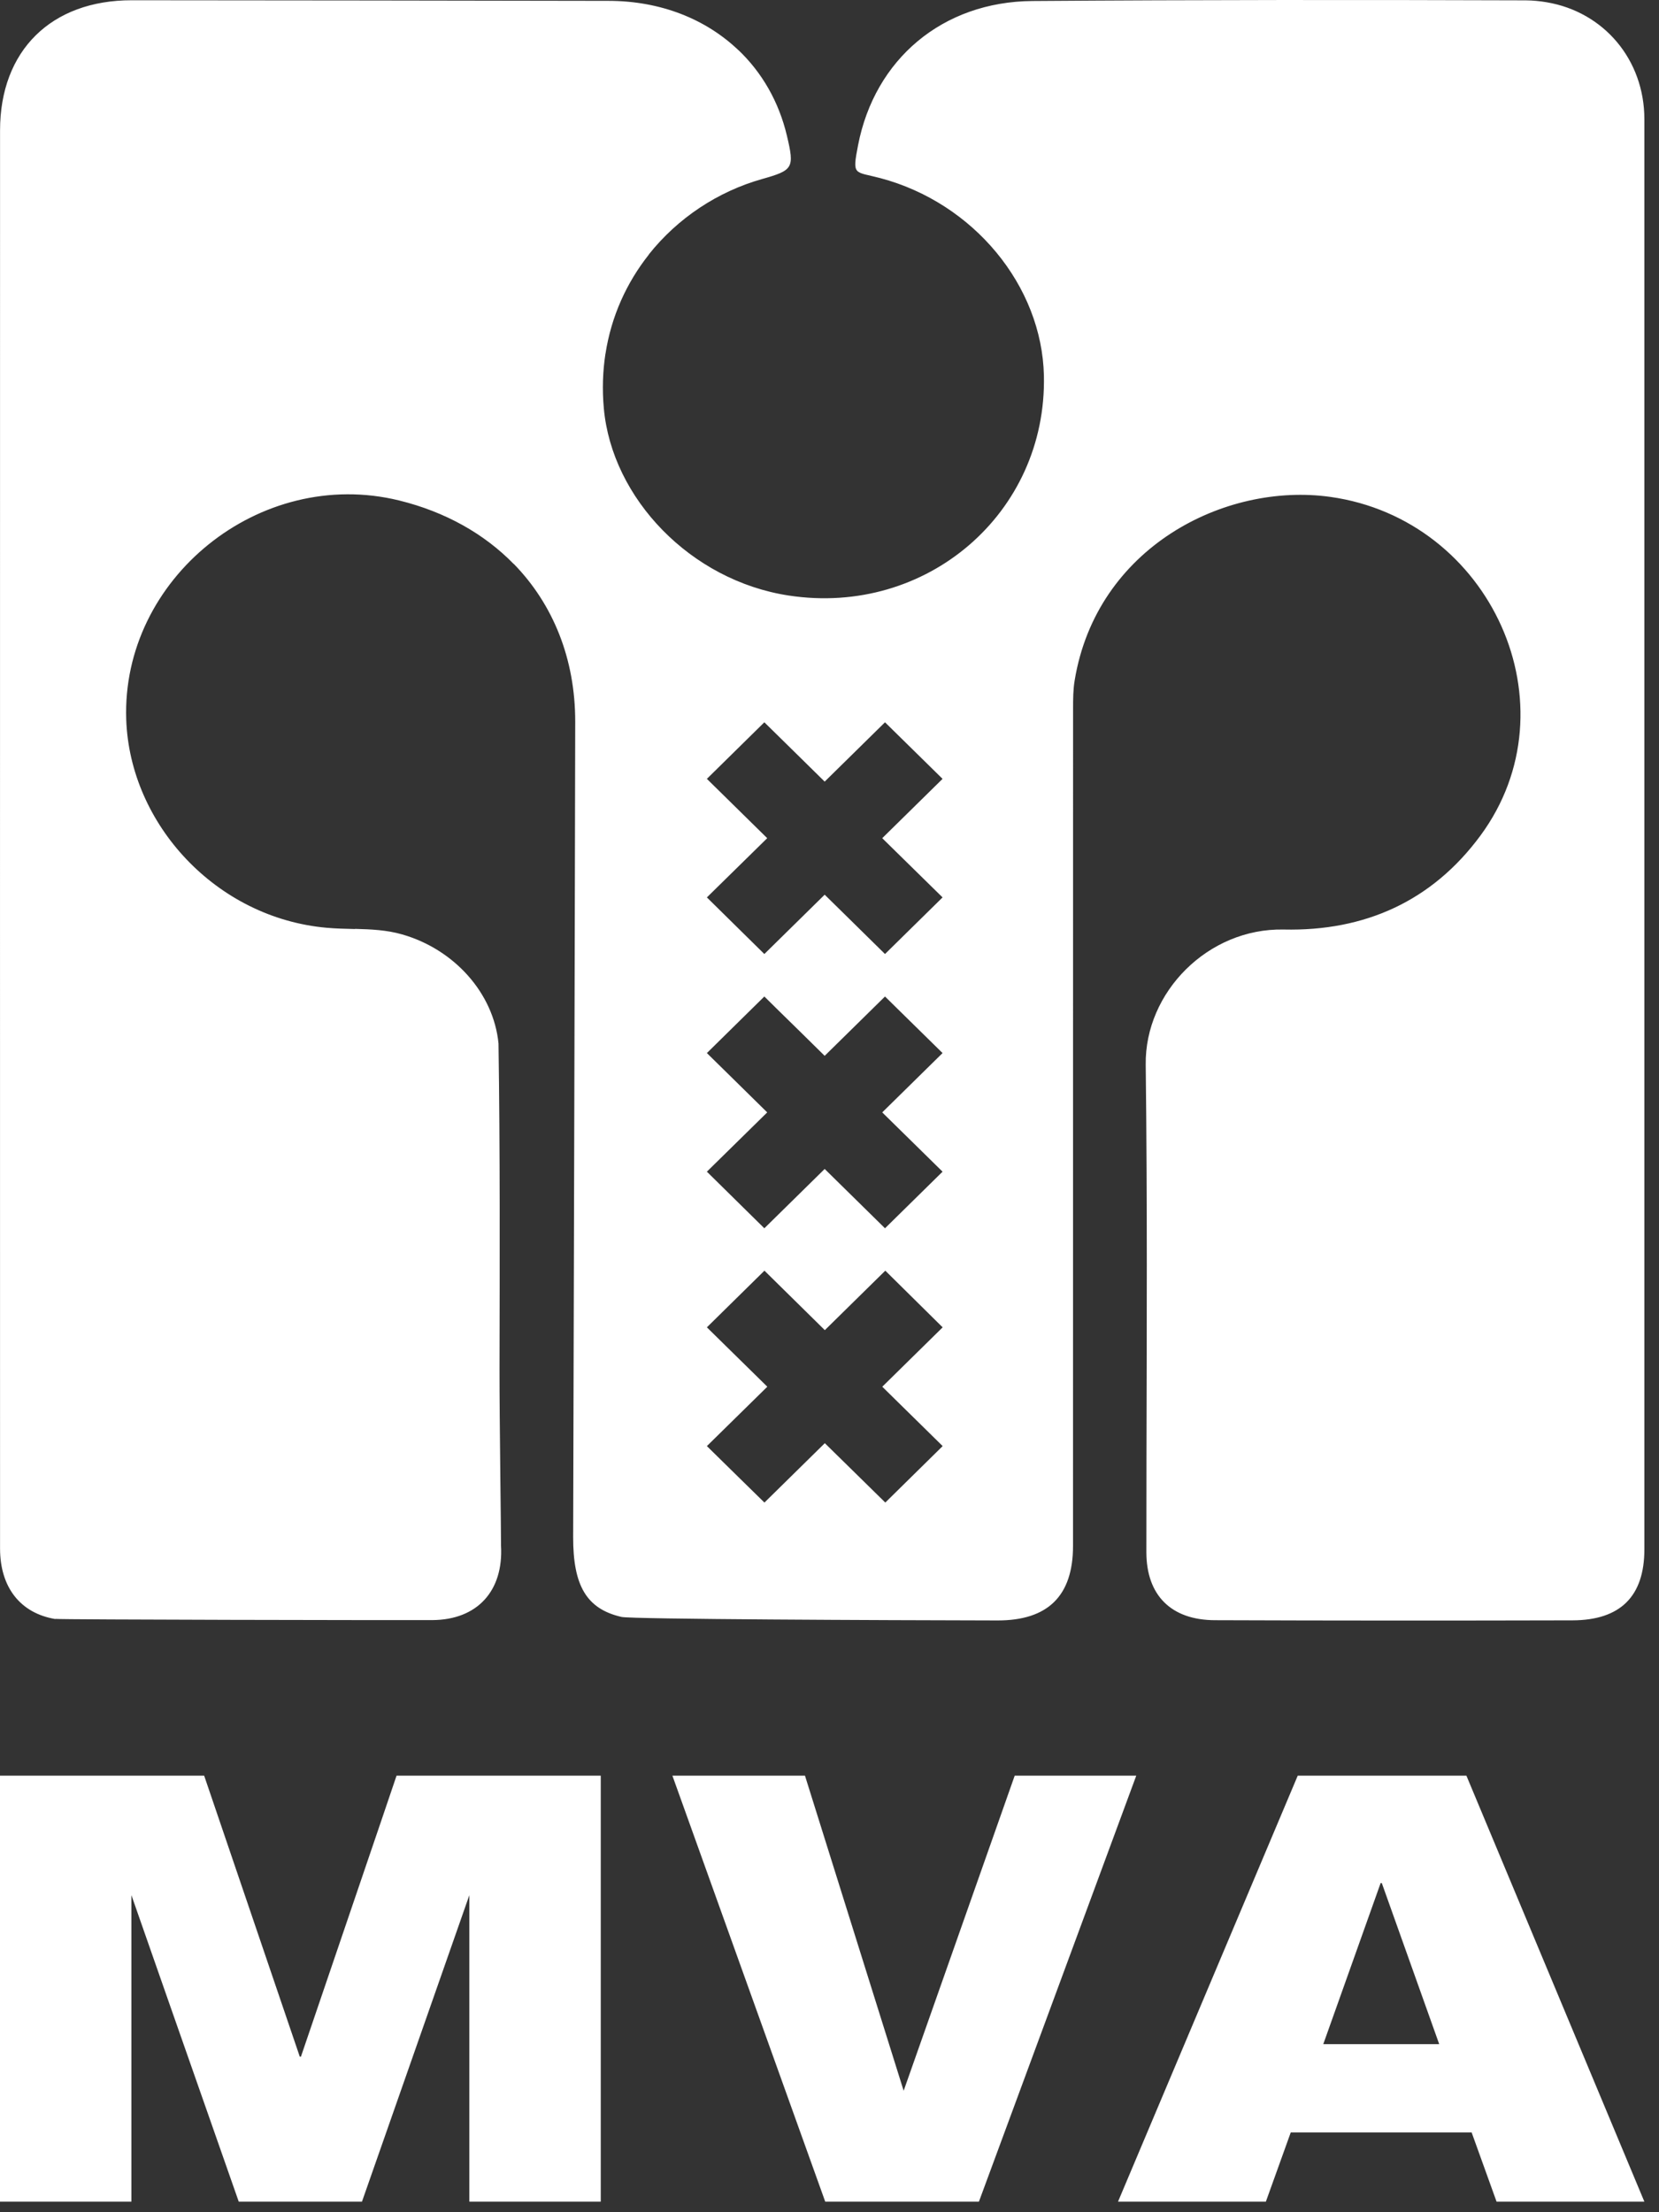 <svg xmlns="http://www.w3.org/2000/svg" width="33" height="44" viewBox="0 0 33 44" fill="none"><rect x="0" y="0" width="33" height="44" fill="#333333" stroke="none"/><path d="M7.888 35.317L7.573 36.246L5.986 40.906H5.963L5.096 38.358L4.061 35.317H3.753H0V40.218V42.704V43.79H2.614V40.474V37.694L3.363 39.835L4.749 43.79H7.2L9.336 37.694V43.79H11.95V35.317H8.661H7.888Z" fill="white"></path><path d="M20.184 35.317L17.975 41.584L16.012 35.317H13.375L16.415 43.79H19.472L22.602 35.317H20.184Z" fill="white"></path><path d="M25.814 35.317L22.239 43.79H25.18L25.675 42.413H29.273L29.769 43.79H32.709L29.169 35.317H25.814ZM26.322 40.657L27.463 37.453H27.486L28.628 40.657H26.322Z" fill="white"></path><path d="M32.709 2.371C32.709 1.189 31.905 0.238 30.766 0.045C30.631 0.022 30.492 0.008 30.348 0.007C27.078 -0.004 23.809 -0.004 20.539 0.02C18.745 0.033 17.399 1.18 17.068 2.889C16.949 3.505 16.99 3.405 17.512 3.543C19.364 4.035 20.726 5.681 20.765 7.473C20.824 10.204 18.435 12.263 15.69 11.845C13.738 11.548 12.173 9.912 12.011 8.122C11.977 7.744 11.99 7.382 12.043 7.037C12.044 7.036 12.044 7.036 12.044 7.036C12.16 6.283 12.469 5.617 12.904 5.067C12.905 5.065 12.905 5.063 12.906 5.061C13.484 4.332 14.285 3.808 15.155 3.562C15.779 3.386 15.805 3.343 15.654 2.704C15.493 2.021 15.155 1.44 14.687 0.995L14.686 0.996C14.037 0.377 13.138 0.018 12.105 0.017C8.944 0.011 5.784 0.007 2.623 0.005C1.017 0.003 0.001 1.008 0.001 2.594C0.001 9.246 -0.001 28.048 0.001 30.798C0.001 31.573 0.406 32.086 1.1 32.202C1.101 32.2 1.101 32.199 1.102 32.199C1.197 32.215 7.771 32.226 8.597 32.223C9.5 32.219 10.017 31.637 9.966 30.743C9.969 30.581 9.935 28.264 9.936 27.244C9.94 25.08 9.948 22.917 9.916 20.754C9.818 19.753 9.035 18.881 7.999 18.585C7.69 18.496 7.376 18.483 7.062 18.475L7.061 18.478C6.873 18.473 6.685 18.47 6.499 18.453C4.298 18.258 2.584 16.391 2.511 14.314C2.413 11.513 5.165 9.275 7.939 9.954C8.862 10.181 9.636 10.62 10.22 11.219C10.221 11.219 10.221 11.218 10.221 11.217C11.002 12.018 11.444 13.105 11.442 14.358C11.436 18.01 11.405 28.818 11.401 30.571C11.399 31.531 11.662 32 12.363 32.16C12.559 32.206 17.582 32.226 19.844 32.23C20.843 32.231 21.344 31.742 21.344 30.748C21.344 28.666 21.344 17.561 21.345 14.091C21.345 13.904 21.346 13.715 21.377 13.531C21.812 10.892 24.36 9.589 26.462 9.883C29.66 10.331 31.345 14.048 29.447 16.621C28.484 17.926 27.146 18.524 25.535 18.488C24.033 18.456 22.77 19.732 22.79 21.177C22.799 21.869 22.803 22.562 22.807 23.254C22.82 25.794 22.802 28.333 22.803 30.873C22.804 31.729 23.295 32.223 24.168 32.225C26.538 32.234 28.909 32.234 31.28 32.228C32.236 32.225 32.709 31.746 32.709 30.816C32.709 25.481 32.709 6.518 32.709 2.371ZM14.887 16.303L14.061 15.491L15.204 14.366L15.946 15.095L16.404 15.546L17.604 14.366L18.749 15.491L17.549 16.671L17.826 16.943L18.749 17.849L17.604 18.975L16.843 18.226L16.404 17.795L15.204 18.975L14.061 17.849L15.261 16.671L14.887 16.303ZM14.887 21.757L14.46 21.337L14.061 20.945L15.204 19.82L15.442 20.055L15.946 20.549L16.404 21L17.604 19.82L18.749 20.945L17.549 22.125L18.749 23.304L17.604 24.43L16.404 23.25L15.204 24.43L14.061 23.304L15.261 22.125L14.887 21.757ZM17.635 27.665L18.751 28.762L17.61 29.885L16.412 28.709L16.407 28.704L16.345 28.765L15.206 29.885L15.125 29.806L14.681 29.371L14.061 28.762L15.263 27.581L14.061 26.4L15.206 25.273L16.407 26.456L17.61 25.273L18.722 26.372L18.751 26.4L17.55 27.581L17.635 27.665Z" fill="white"></path></svg>